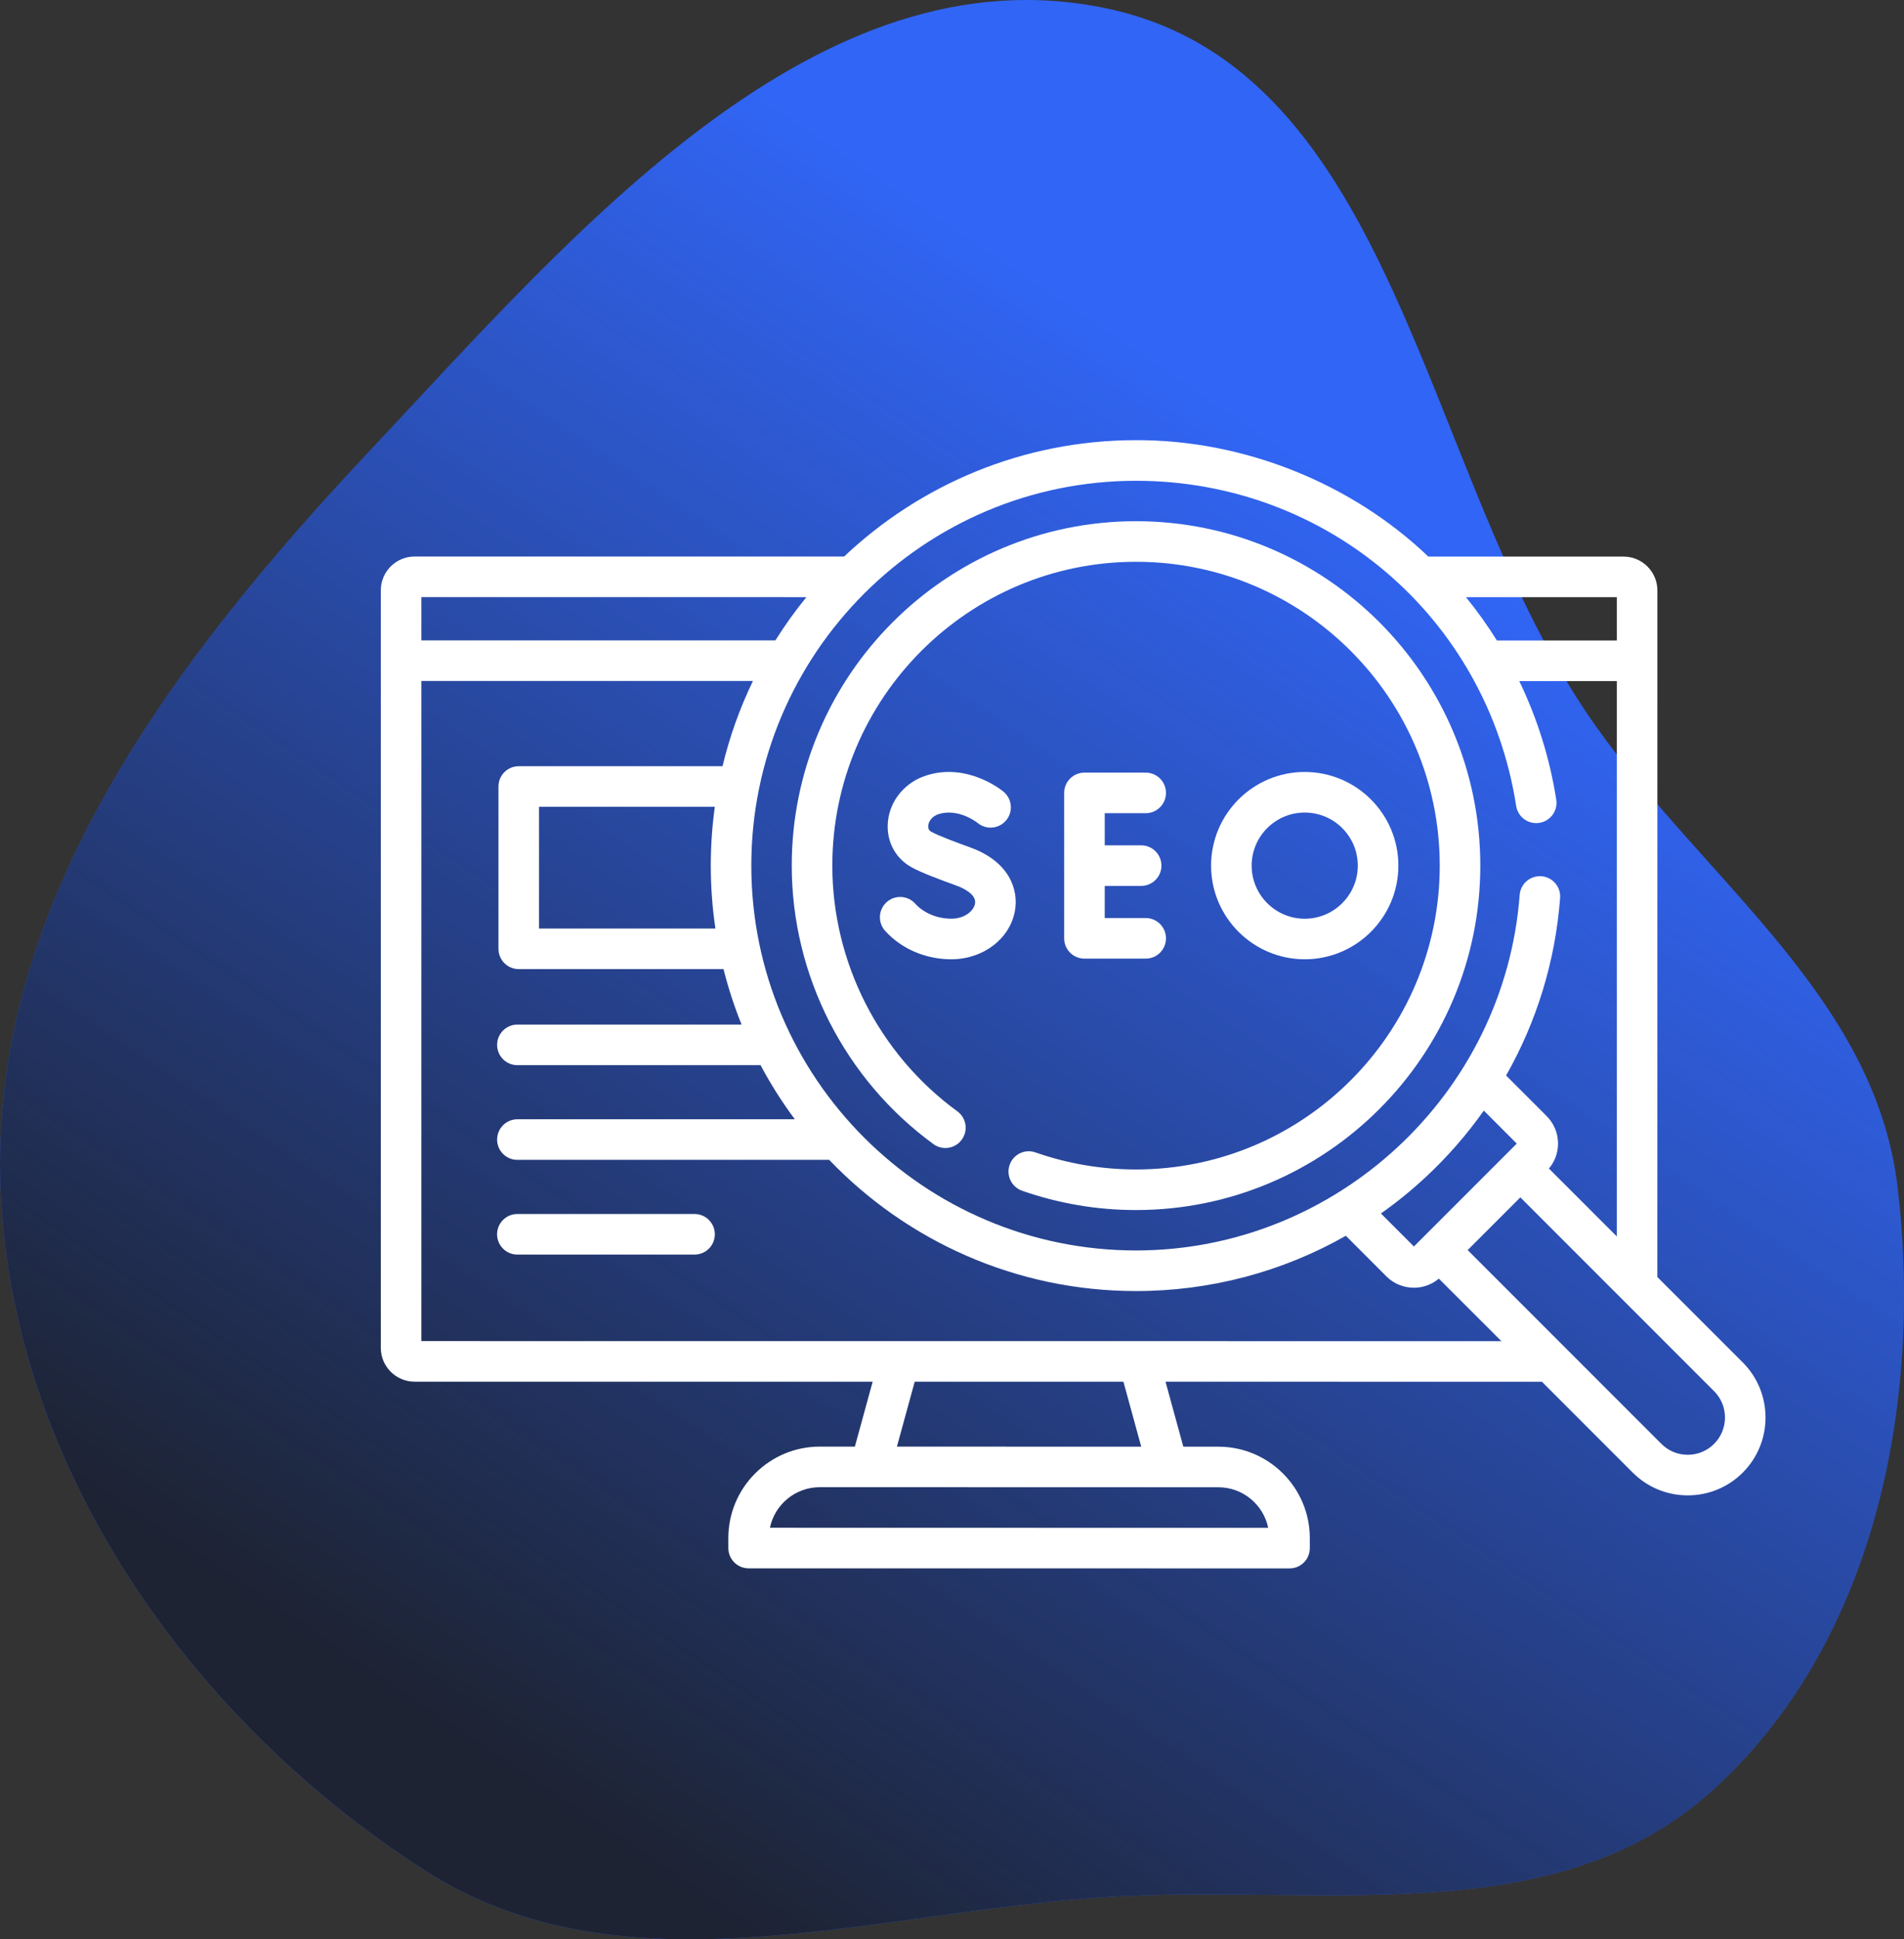 <svg xmlns="http://www.w3.org/2000/svg" fill="none" viewBox="0 0 55 56" height="56" width="55">
<rect x="0" y="0" width="55" height="56" fill="#333333" stroke="none"/>
<g clip-path="url(#clip0_1807_1270)">
<path fill="#3165F5" d="M32.006 0.251C40.31 2.032 41.062 13.463 45.789 20.52C48.967 25.264 54.156 28.632 54.818 34.303C55.551 40.581 54.135 47.508 49.431 51.729C44.869 55.823 38.124 54.397 32.006 54.775C25.181 55.196 18.048 57.706 12.289 54.02C5.51 49.682 0.325 42.346 0.014 34.303C-0.306 26.05 5.043 19.017 10.699 12.997C16.59 6.727 23.593 -1.552 32.006 0.251Z" clip-rule="evenodd" fill-rule="evenodd"></path>
<path fill="url(#paint0_linear_1807_1270)" d="M32.006 0.251C40.31 2.032 41.062 13.463 45.789 20.52C48.967 25.264 54.156 28.632 54.818 34.303C55.551 40.581 54.135 47.508 49.431 51.729C44.869 55.823 38.124 54.397 32.006 54.775C25.181 55.196 18.048 57.706 12.289 54.02C5.51 49.682 0.325 42.346 0.014 34.303C-0.306 26.05 5.043 19.017 10.699 12.997C16.59 6.727 23.593 -1.552 32.006 0.251Z" clip-rule="evenodd" fill-rule="evenodd"></path>
<g clip-path="url(#clip1_1807_1270)">
<path fill="white" d="M14.945 35.055C14.622 35.055 14.359 35.317 14.359 35.641C14.359 35.965 14.622 36.227 14.945 36.227H20.063C20.386 36.227 20.649 35.965 20.649 35.641C20.649 35.317 20.386 35.055 20.063 35.055H14.945Z"></path>
<path fill="white" d="M50.343 39.342L47.875 36.875L47.876 17.049C47.876 16.511 47.438 16.072 46.899 16.072L41.259 16.072C39.039 13.947 35.919 12.7 32.816 12.71C29.554 12.71 26.585 13.989 24.383 16.071L18.932 16.07C18.609 16.07 18.346 16.332 18.346 16.656C18.346 16.98 18.609 17.242 18.932 17.242L23.294 17.243C22.971 17.639 22.671 18.057 22.398 18.492L12.172 18.492V17.242L19.414 17.242C19.738 17.242 20 16.98 20 16.656C20 16.332 19.738 16.07 19.414 16.07L11.977 16.07C11.438 16.07 11 16.508 11 17.047L11 38.92C11 39.459 11.438 39.897 11.977 39.897L23.952 39.898C24.276 39.898 24.538 39.635 24.538 39.312C24.538 38.988 24.276 38.726 23.952 38.726L12.172 38.725L12.172 19.664L21.75 19.664C21.373 20.442 21.077 21.266 20.871 22.125H14.985C14.661 22.125 14.399 22.387 14.399 22.711V27.398C14.399 27.722 14.661 27.984 14.985 27.984H20.9C21.038 28.534 21.213 29.069 21.422 29.586H14.945C14.622 29.586 14.36 29.848 14.36 30.172C14.36 30.495 14.622 30.758 14.945 30.758H21.97C22.261 31.304 22.592 31.827 22.96 32.32H14.945C14.622 32.32 14.36 32.583 14.36 32.906C14.36 33.23 14.622 33.492 14.945 33.492H23.952C26.19 35.825 29.336 37.28 32.816 37.28C34.965 37.28 37.045 36.725 38.877 35.684L40.048 36.856C40.267 37.075 40.555 37.184 40.843 37.184C41.099 37.184 41.356 37.096 41.564 36.922L43.369 38.727L22.651 38.726C22.327 38.726 22.065 38.988 22.065 39.312C22.065 39.635 22.327 39.898 22.651 39.898L25.208 39.898L24.694 41.772L23.681 41.772C22.224 41.772 21.039 42.957 21.039 44.413V44.701C21.039 45.025 21.302 45.287 21.625 45.287L37.25 45.289C37.406 45.289 37.555 45.228 37.665 45.118C37.775 45.008 37.836 44.859 37.836 44.704V44.416C37.836 42.959 36.651 41.774 35.195 41.774L34.182 41.774L33.668 39.898L44.541 39.899L47.163 42.522C47.588 42.946 48.153 43.18 48.753 43.18C49.353 43.18 49.918 42.946 50.343 42.522C51.219 41.645 51.219 40.219 50.343 39.342ZM36.634 44.118L22.241 44.115C22.379 43.447 22.972 42.944 23.681 42.944L35.195 42.946C35.903 42.946 36.496 43.45 36.634 44.118ZM32.966 41.774L25.909 41.772L26.423 39.898L32.452 39.898L32.966 41.774ZM46.704 18.494L43.24 18.494C42.969 18.06 42.671 17.642 42.347 17.244L46.704 17.244V18.494ZM15.57 26.812V23.297H20.649C20.572 23.852 20.532 24.419 20.532 24.995C20.532 25.613 20.578 26.22 20.666 26.812H15.57ZM21.703 24.995C21.703 18.868 26.689 13.883 32.816 13.883C38.332 13.883 42.95 17.831 43.797 23.272C43.846 23.592 44.146 23.811 44.466 23.761C44.785 23.711 45.005 23.412 44.955 23.092C44.769 21.897 44.405 20.743 43.886 19.666L46.704 19.666L46.704 35.703L44.743 33.743C44.913 33.541 45.006 33.289 45.006 33.022C45.006 32.722 44.889 32.44 44.677 32.227L43.506 31.056C44.391 29.497 44.929 27.753 45.066 25.93C45.09 25.608 44.849 25.326 44.526 25.302C44.203 25.279 43.922 25.52 43.898 25.843C43.464 31.599 38.597 36.108 32.816 36.108C26.689 36.108 21.703 31.123 21.703 24.995ZM39.89 35.04C40.343 34.721 40.777 34.369 41.188 33.986C41.816 33.401 42.376 32.758 42.862 32.07L43.814 33.022L40.843 35.993L39.89 35.04ZM49.514 41.693C49.311 41.896 49.04 42.008 48.753 42.008C48.465 42.008 48.195 41.896 47.992 41.693L42.396 36.097L43.918 34.575L49.514 40.171C49.934 40.591 49.934 41.273 49.514 41.693Z"></path>
<path fill="white" d="M32.816 15.05C27.332 15.05 22.871 19.512 22.871 24.996C22.871 28.163 24.401 31.169 26.964 33.037C27.225 33.228 27.592 33.17 27.782 32.909C27.973 32.647 27.916 32.281 27.654 32.09C25.393 30.442 24.043 27.79 24.043 24.996C24.043 20.158 27.979 16.222 32.816 16.222C37.654 16.222 41.589 20.158 41.589 24.996C41.589 29.833 37.654 33.769 32.816 33.769C31.82 33.769 30.843 33.603 29.912 33.277C29.606 33.169 29.272 33.33 29.165 33.636C29.058 33.941 29.218 34.275 29.524 34.383C30.58 34.753 31.687 34.941 32.816 34.941C38.3 34.941 42.761 30.479 42.761 24.996C42.761 19.512 38.3 15.05 32.816 15.05Z"></path>
<path fill="white" d="M33.095 23.482C33.419 23.482 33.681 23.22 33.681 22.896C33.681 22.572 33.419 22.31 33.095 22.31H31.326C31.002 22.31 30.74 22.572 30.74 22.896V27.095C30.74 27.419 31.002 27.681 31.326 27.681H33.095C33.419 27.681 33.681 27.419 33.681 27.095C33.681 26.771 33.419 26.509 33.095 26.509H31.912V25.581H32.965C33.288 25.581 33.55 25.319 33.55 24.996C33.55 24.672 33.288 24.41 32.965 24.41H31.912V23.482H33.095Z"></path>
<path fill="white" d="M27.48 26.528C27.074 26.528 26.684 26.366 26.437 26.093C26.22 25.853 25.849 25.835 25.61 26.052C25.37 26.269 25.352 26.64 25.569 26.88C26.041 27.401 26.738 27.7 27.48 27.7C28.4 27.7 29.173 27.111 29.318 26.299C29.428 25.686 29.152 24.885 28.05 24.479C27.696 24.35 27.116 24.139 26.895 24.014C26.833 23.981 26.807 23.921 26.815 23.835C26.828 23.717 26.916 23.568 27.127 23.504C27.694 23.334 28.224 23.75 28.241 23.764C28.489 23.969 28.856 23.936 29.063 23.689C29.271 23.442 29.239 23.072 28.992 22.864C28.951 22.829 27.975 22.025 26.789 22.382C26.161 22.571 25.714 23.094 25.65 23.715C25.592 24.273 25.854 24.782 26.334 25.044C26.576 25.183 27.13 25.393 27.645 25.579C27.779 25.628 28.215 25.812 28.165 26.093C28.127 26.307 27.86 26.528 27.48 26.528Z"></path>
<path fill="white" d="M40.394 24.996C40.394 23.504 39.181 22.291 37.689 22.291C36.198 22.291 34.984 23.504 34.984 24.996C34.984 26.487 36.198 27.7 37.689 27.7C39.181 27.7 40.394 26.487 40.394 24.996ZM36.156 24.996C36.156 24.15 36.844 23.463 37.689 23.463C38.535 23.463 39.222 24.15 39.222 24.996C39.222 25.841 38.535 26.529 37.689 26.529C36.844 26.529 36.156 25.841 36.156 24.996Z"></path>
</g>
</g>
<defs>
<linearGradient gradientUnits="userSpaceOnUse" y2="56.251" x2="-3.486" y1="7.447" x1="29.279" id="paint0_linear_1807_1270">
<stop stop-opacity="0" stop-color="#1D2333"></stop>
<stop stop-color="#1D2333" offset="0.756"></stop>
</linearGradient>
<clipPath id="clip0_1807_1270">
<rect fill="white" height="56" width="55"></rect>
</clipPath>
<clipPath id="clip1_1807_1270">
<rect transform="translate(11 9)" fill="white" height="40" width="40"></rect>
</clipPath>
</defs>
</svg>
